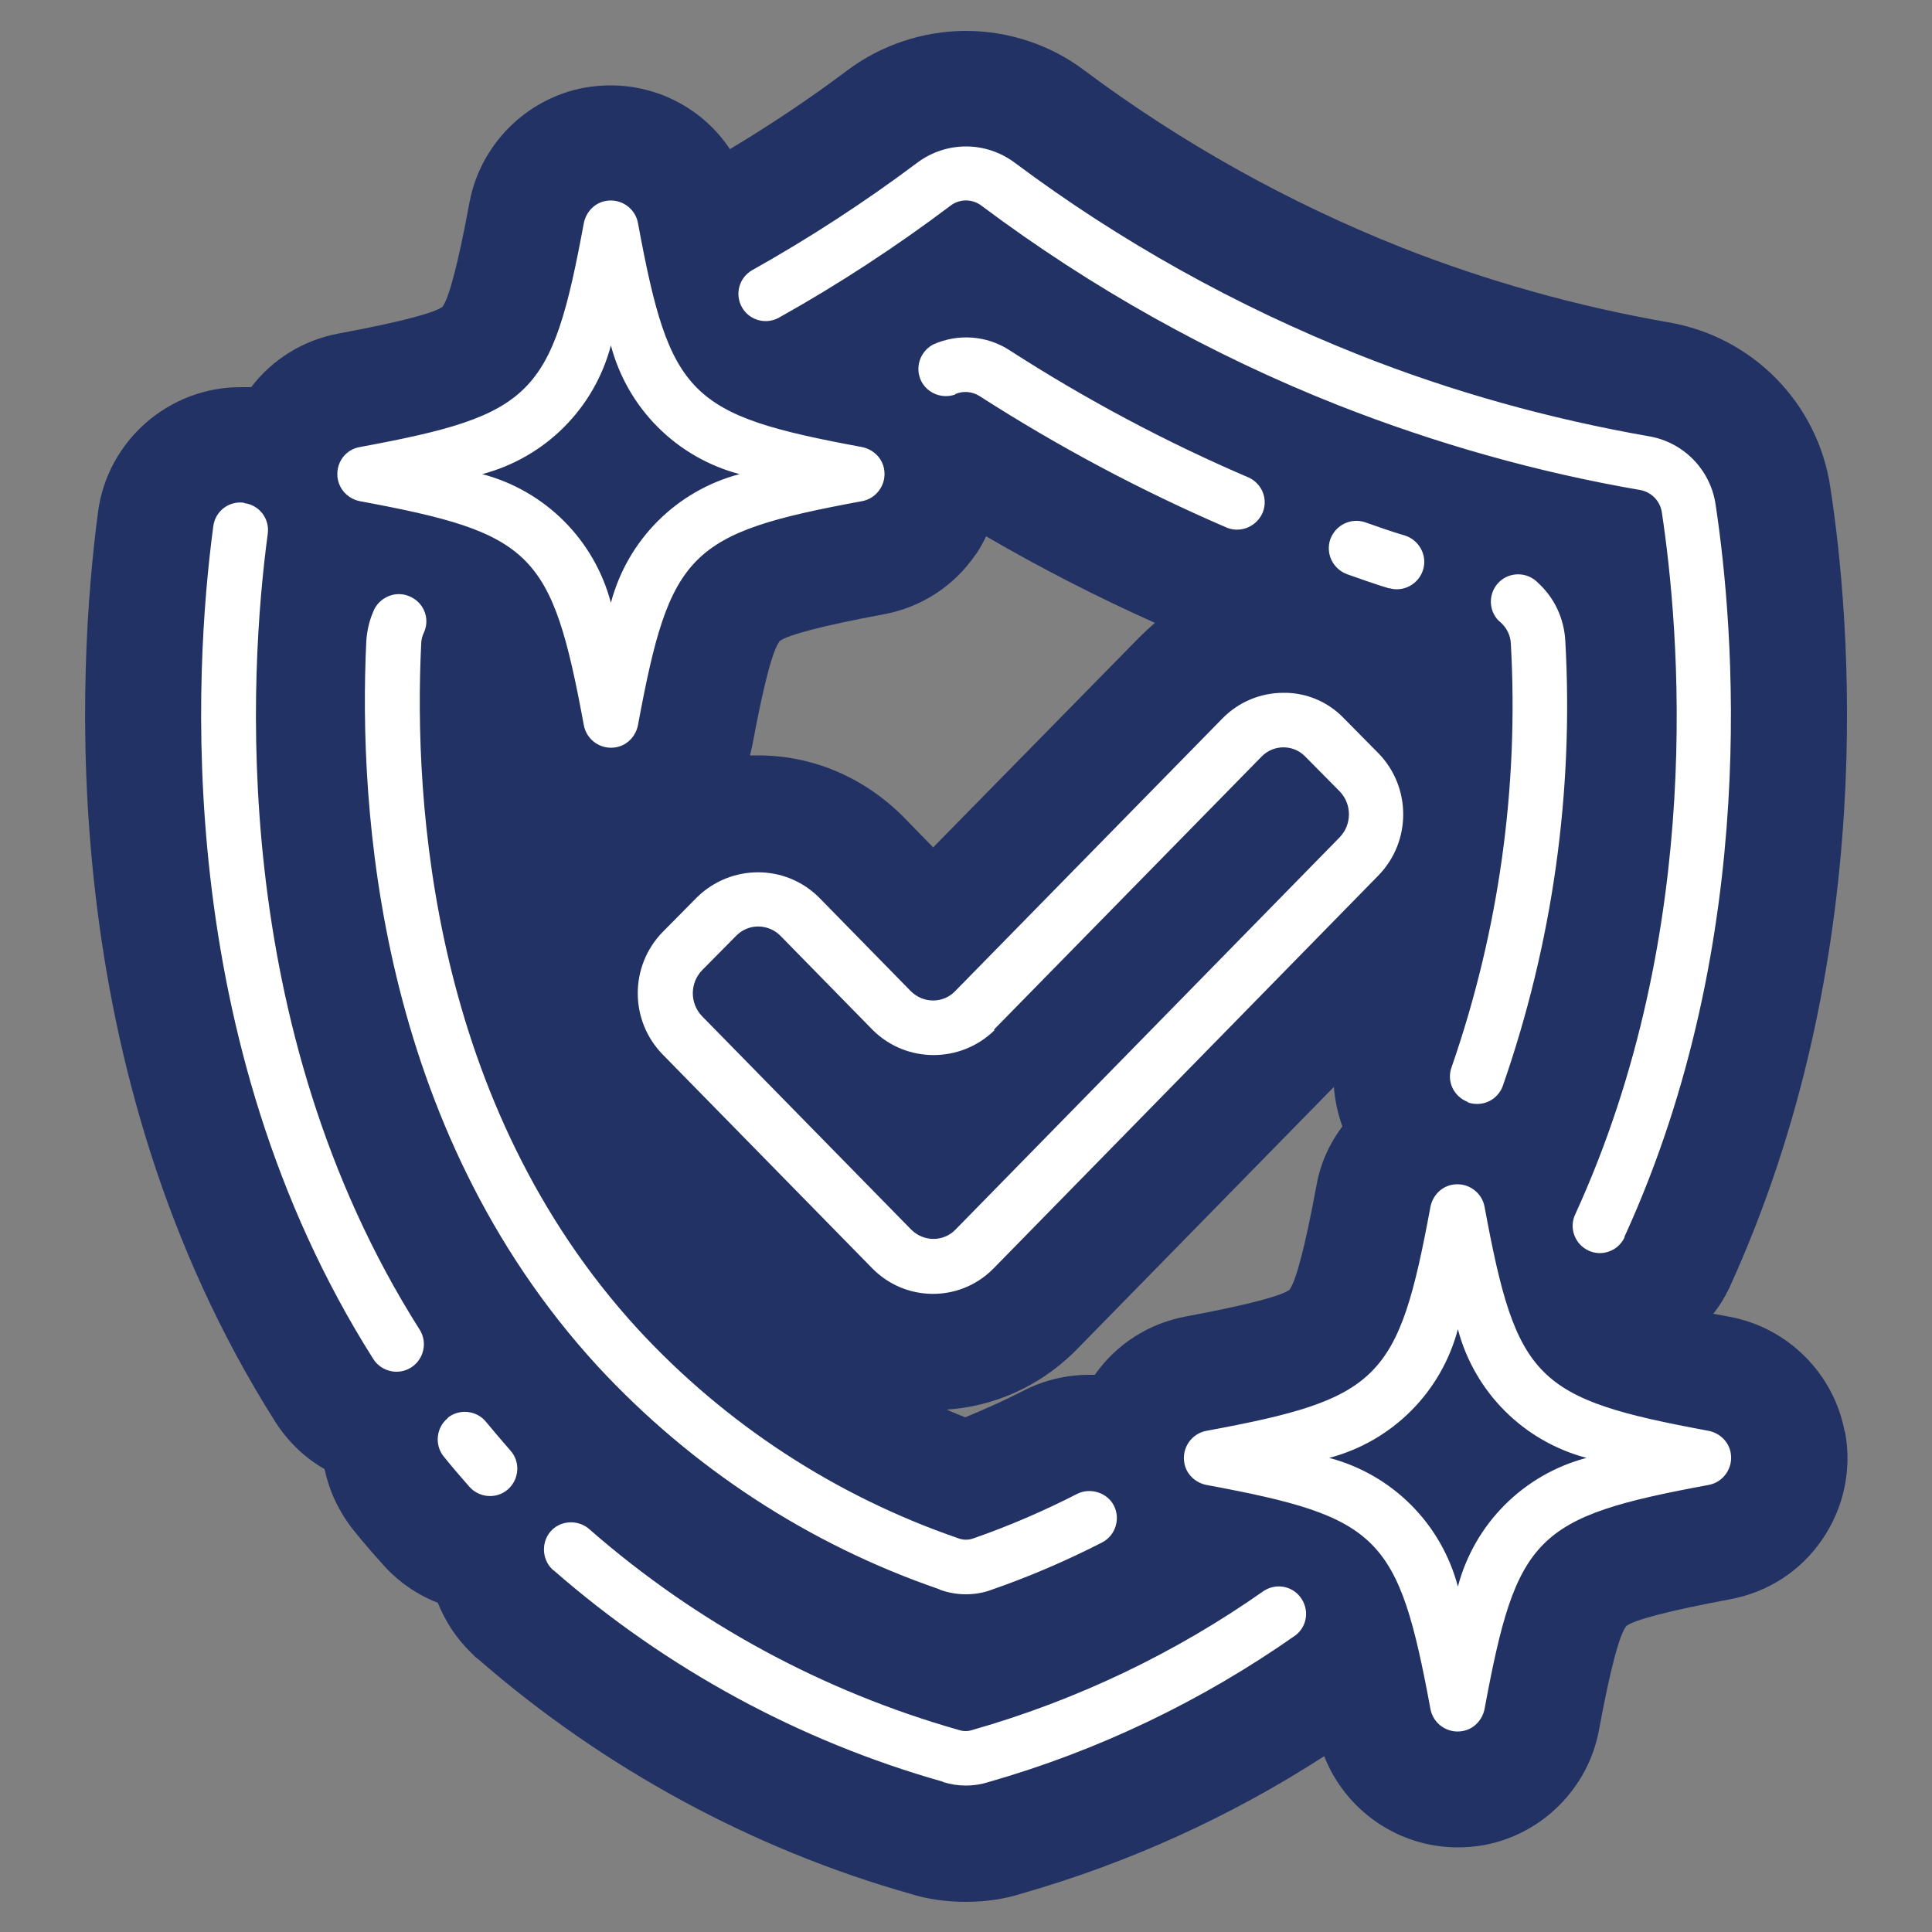 <svg viewBox="0 0 50 50" xmlns="http://www.w3.org/2000/svg" id="Layer_1"><rect x="0" y="0" width="50" height="50" fill="#808080" stroke="none"/><defs><style>.cls-1{fill:#fff;}.cls-2{fill:#223264;}</style></defs><path d="M47.74,37.05c-.28-1.5-1.47-2.69-2.97-2.97-.15-.03-.29-.05-.43-.08.16-.2.3-.43.41-.66,3.91-8.55,3.14-17.34,2.62-20.72-.32-2.18-2.01-3.91-4.2-4.28-2.35-.41-4.68-1.06-6.91-1.94-2.92-1.16-5.68-2.7-8.2-4.58-.87-.66-1.96-1.02-3.06-1.02s-2.19.36-3.07,1.02c-.97.73-1.99,1.41-3.04,2.04-.67-1.01-1.82-1.65-3.09-1.65-.23,0-.45.02-.68.06-1.5.28-2.69,1.47-2.97,2.97-.29,1.57-.53,2.48-.7,2.7-.21.16-1.12.4-2.68.69-.93.17-1.73.68-2.27,1.39h-.28c-1.85,0-3.43,1.38-3.68,3.21-.54,4.06-1.18,14.46,4.58,23.56.33.52.77.94,1.28,1.23.12.57.37,1.1.74,1.57.24.3.5.6.77.9.39.44.88.78,1.42.99.19.47.47.91.85,1.28l.12.12.1.08c3.22,2.8,7.08,4.9,11.19,6.06.41.13.91.2,1.41.2.5,0,.99-.07,1.46-.22,2.75-.79,5.38-1.98,7.81-3.55.55,1.4,1.91,2.36,3.46,2.36.22,0,.45-.02.68-.06,1.5-.28,2.69-1.47,2.97-2.97.29-1.57.53-2.48.71-2.7.21-.16,1.12-.4,2.68-.69.98-.18,1.83-.73,2.39-1.55s.77-1.81.59-2.78ZM25.24,14.37c.11-.16.2-.32.28-.49,1.41.82,2.87,1.57,4.37,2.24-.14.12-.27.24-.4.37l-5.34,5.44-.81-.83c-1.03-1.01-2.34-1.55-3.72-1.55-.07,0-.14,0-.21,0,.02-.08.04-.17.06-.26.29-1.57.53-2.48.71-2.7.21-.16,1.12-.4,2.68-.69.98-.18,1.83-.73,2.39-1.55ZM28.33,35.58s-.09,0-.14,0c-.59,0-1.18.14-1.7.41-.49.25-1,.48-1.51.69-.16-.06-.32-.13-.48-.2,1.23-.08,2.38-.6,3.27-1.46l.03-.03.07-.07,6.65-6.79c.03.35.1.69.22,1.02-.33.44-.57.96-.67,1.53-.29,1.57-.53,2.48-.7,2.7-.21.16-1.12.4-2.68.69-.96.18-1.79.71-2.35,1.5Z" class="cls-2"></path><path d="M24.41,46.12c.19.06.39.09.59.09.2,0,.39-.03.58-.09,2.84-.81,5.53-2.1,7.95-3.8.31-.24.36-.68.12-.99-.22-.29-.63-.36-.94-.16-2.29,1.61-4.84,2.83-7.54,3.6-.12.04-.24.04-.36,0-3.52-1-6.78-2.77-9.53-5.17-.28-.27-.73-.27-1,0s-.27.73,0,1c.02.02.04.04.06.05,2.91,2.54,6.35,4.41,10.06,5.46ZM6.31,13.01c-.39-.05-.74.22-.79.61,0,0,0,0,0,0-.5,3.73-1.09,13.29,4.14,21.55.21.33.65.43.98.22.33-.21.43-.65.22-.98h0c-4.99-7.87-4.41-17.03-3.93-20.6.05-.39-.22-.74-.61-.79ZM11.59,36.7c-.3.24-.35.69-.11.99,0,0,0,0,0,0,.21.26.44.53.67.79.26.29.71.32,1,.06.29-.26.32-.71.06-1h0c-.22-.25-.43-.5-.63-.74-.24-.3-.69-.35-.99-.11,0,0,0,0,0,0ZM42.67,11.29c-2.57-.45-5.09-1.15-7.51-2.11-3.17-1.26-6.17-2.93-8.9-4.97-.75-.56-1.77-.56-2.52,0-1.36,1.02-2.79,1.95-4.27,2.78-.34.19-.46.62-.27.96.19.34.62.46.96.27,0,0,0,0,0,0,1.54-.86,3.02-1.83,4.43-2.89.24-.19.58-.19.82,0,2.83,2.12,5.94,3.86,9.23,5.16,2.52.99,5.13,1.73,7.8,2.19.3.05.53.29.57.59.45,2.99,1.15,10.74-2.24,18.15-.17.35-.02.77.33.94s.77.02.94-.33c0,0,0-.01,0-.02,3.55-7.76,2.83-15.84,2.36-18.95-.13-.9-.83-1.62-1.73-1.77ZM24.32,41.14c.22.08.45.12.68.12.23,0,.46-.04.67-.12.98-.34,1.93-.75,2.85-1.22.35-.18.48-.61.31-.95s-.61-.48-.95-.31c-.86.44-1.76.83-2.68,1.15-.13.05-.27.05-.4,0-3.17-1.09-6.02-2.95-8.29-5.41-5.34-5.82-5.81-13.61-5.61-17.73,0-.11.03-.22.08-.32.15-.36-.02-.77-.39-.92-.33-.14-.71,0-.89.31-.13.27-.2.55-.22.85-.21,4.35.3,12.57,5.98,18.76,2.43,2.63,5.47,4.62,8.85,5.78ZM37.99,28.53c.08.03.16.04.24.04.3,0,.56-.19.66-.46,1.29-3.7,1.84-7.61,1.62-11.52-.03-.58-.28-1.12-.71-1.51-.27-.28-.72-.29-1-.02-.28.27-.29.72-.02,1,.02.02.05.04.07.06.15.14.24.33.25.53.21,3.72-.31,7.44-1.53,10.96-.14.37.05.77.42.91,0,0,0,0,0,0ZM24.72,10.2c.2-.09.44-.07.63.05,2.04,1.31,4.18,2.45,6.41,3.41.36.14.77-.04.92-.4.14-.35-.02-.74-.36-.9-2.15-.92-4.23-2.03-6.2-3.3-.59-.38-1.32-.43-1.96-.15-.35.18-.49.6-.32.95.16.32.54.47.88.35h0ZM35.95,15.22c.07.02.13.03.2.03.39,0,.71-.32.71-.71,0-.31-.21-.59-.5-.68-.34-.1-.68-.22-1.02-.34-.37-.13-.77.06-.91.43-.13.37.06.77.43.91.37.13.73.26,1.1.37ZM21.19,23.22c-.87-.86-2.27-.86-3.15,0l-.89.9c-.86.88-.86,2.29,0,3.17l5.42,5.53c.85.87,2.24.89,3.11.04.01-.01.03-.03.04-.04l9.95-10.16c.86-.88.86-2.29,0-3.17l-.89-.9c-.41-.43-.98-.67-1.57-.66h0c-.59,0-1.16.24-1.57.66l-6.93,7.07c-.31.31-.81.31-1.13,0l-2.4-2.45ZM25.72,26.65l6.93-7.07c.3-.31.8-.32,1.11-.02,0,0,.01.01.02.02l.89.9c.32.33.32.86,0,1.19l-9.95,10.16c-.31.31-.81.31-1.13,0l-5.42-5.53c-.32-.33-.32-.86,0-1.19l.89-.9c.31-.31.81-.31,1.13,0l2.4,2.45c.87.86,2.27.86,3.15,0ZM8.73,12.27c0,.34.24.63.58.7,4.48.83,4.97,1.31,5.8,5.8.07.38.44.64.83.57.29-.05.51-.28.57-.57.83-4.48,1.31-4.97,5.8-5.8.38-.07.64-.44.57-.83-.05-.29-.28-.51-.57-.57-4.48-.83-4.97-1.31-5.8-5.8-.07-.38-.44-.64-.83-.57-.29.05-.51.28-.57.57-.83,4.48-1.31,4.97-5.8,5.8-.34.06-.58.35-.58.7ZM15.81,8.94c.43,1.63,1.7,2.9,3.33,3.33-1.63.43-2.9,1.7-3.33,3.33-.43-1.63-1.7-2.9-3.33-3.33,1.63-.43,2.9-1.7,3.33-3.33ZM44.22,37.03c-4.48-.83-4.97-1.31-5.8-5.8-.07-.38-.44-.64-.83-.57-.29.05-.51.28-.57.57-.83,4.48-1.31,4.97-5.8,5.8-.38.07-.64.44-.57.83.05.29.28.51.57.57,4.48.83,4.97,1.31,5.8,5.8.07.38.44.64.83.57.29-.05.51-.28.57-.57.83-4.48,1.31-4.97,5.8-5.8.38-.07.64-.44.57-.83-.05-.29-.28-.51-.57-.57ZM37.73,41.06c-.43-1.63-1.7-2.9-3.33-3.33,1.63-.43,2.9-1.7,3.33-3.33.43,1.63,1.7,2.9,3.33,3.33-1.63.43-2.9,1.7-3.33,3.33Z" class="cls-1"></path></svg>